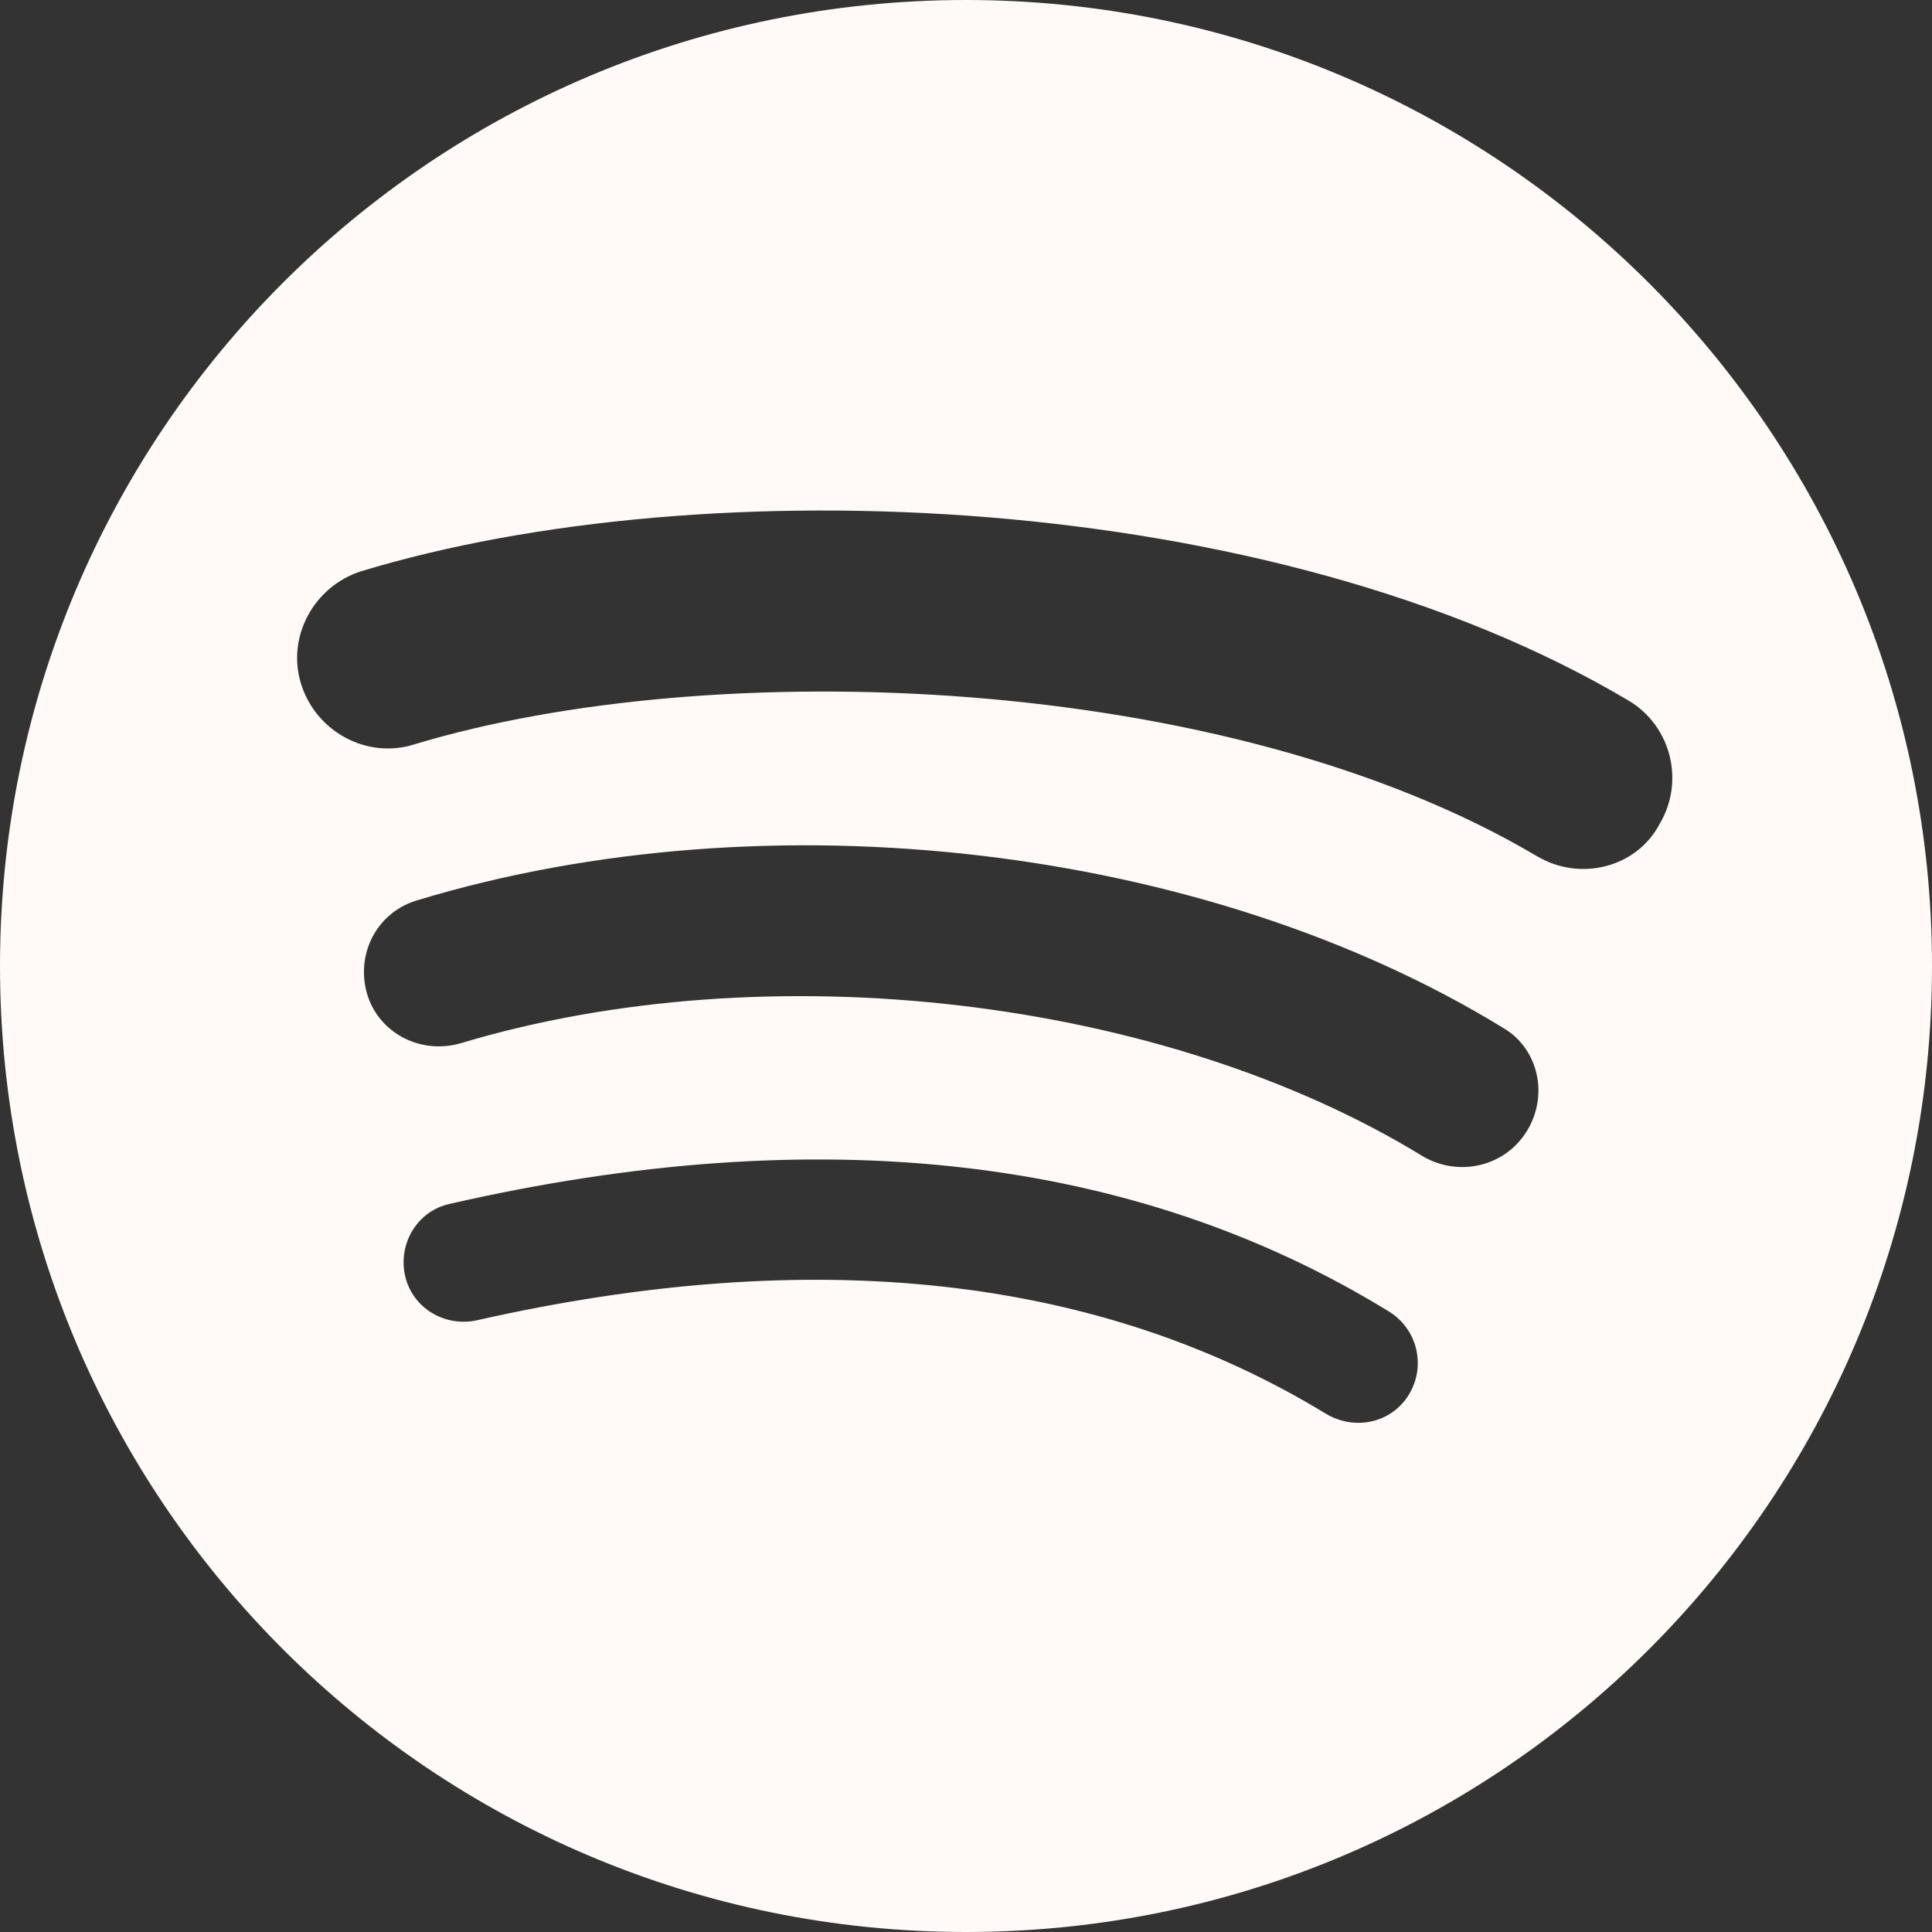 <?xml version="1.0" encoding="UTF-8"?> <svg xmlns="http://www.w3.org/2000/svg" width="32" height="32" viewBox="0 0 32 32" fill="none"><rect x="0" y="0" width="32" height="32" fill="#333333" stroke="none"/> <path d="M16 0C7.15 0 0 7.168 0 16C0 24.85 7.168 32 16 32C24.85 32 32 24.831 32 16C32 7.168 24.831 0 16 0ZM23.34 23.092C23.053 23.57 22.442 23.703 21.963 23.417C18.198 21.123 13.476 20.607 7.894 21.869C7.359 21.983 6.824 21.659 6.708 21.123C6.593 20.588 6.918 20.053 7.454 19.939C13.552 18.544 18.788 19.136 22.994 21.716C23.108 21.784 23.207 21.873 23.285 21.979C23.364 22.085 23.421 22.205 23.453 22.333C23.485 22.461 23.491 22.594 23.472 22.724C23.452 22.855 23.407 22.98 23.338 23.093L23.34 23.092ZM25.29 18.733C24.927 19.326 24.162 19.498 23.57 19.154C19.269 16.515 12.712 15.751 7.628 17.28C6.958 17.471 6.271 17.108 6.079 16.458C5.888 15.789 6.251 15.101 6.92 14.909C12.731 13.151 19.957 13.992 24.908 17.032C25.482 17.375 25.653 18.14 25.291 18.733L25.29 18.733ZM25.462 14.184C20.3 11.125 11.794 10.838 6.862 12.329C6.078 12.578 5.237 12.12 4.989 11.335C4.74 10.552 5.199 9.71 5.982 9.462C11.641 7.742 21.046 8.085 26.973 11.603C27.68 12.023 27.909 12.941 27.488 13.648C27.106 14.374 26.169 14.604 25.462 14.183V14.184Z" fill="#FFF9F7"></path> </svg> 